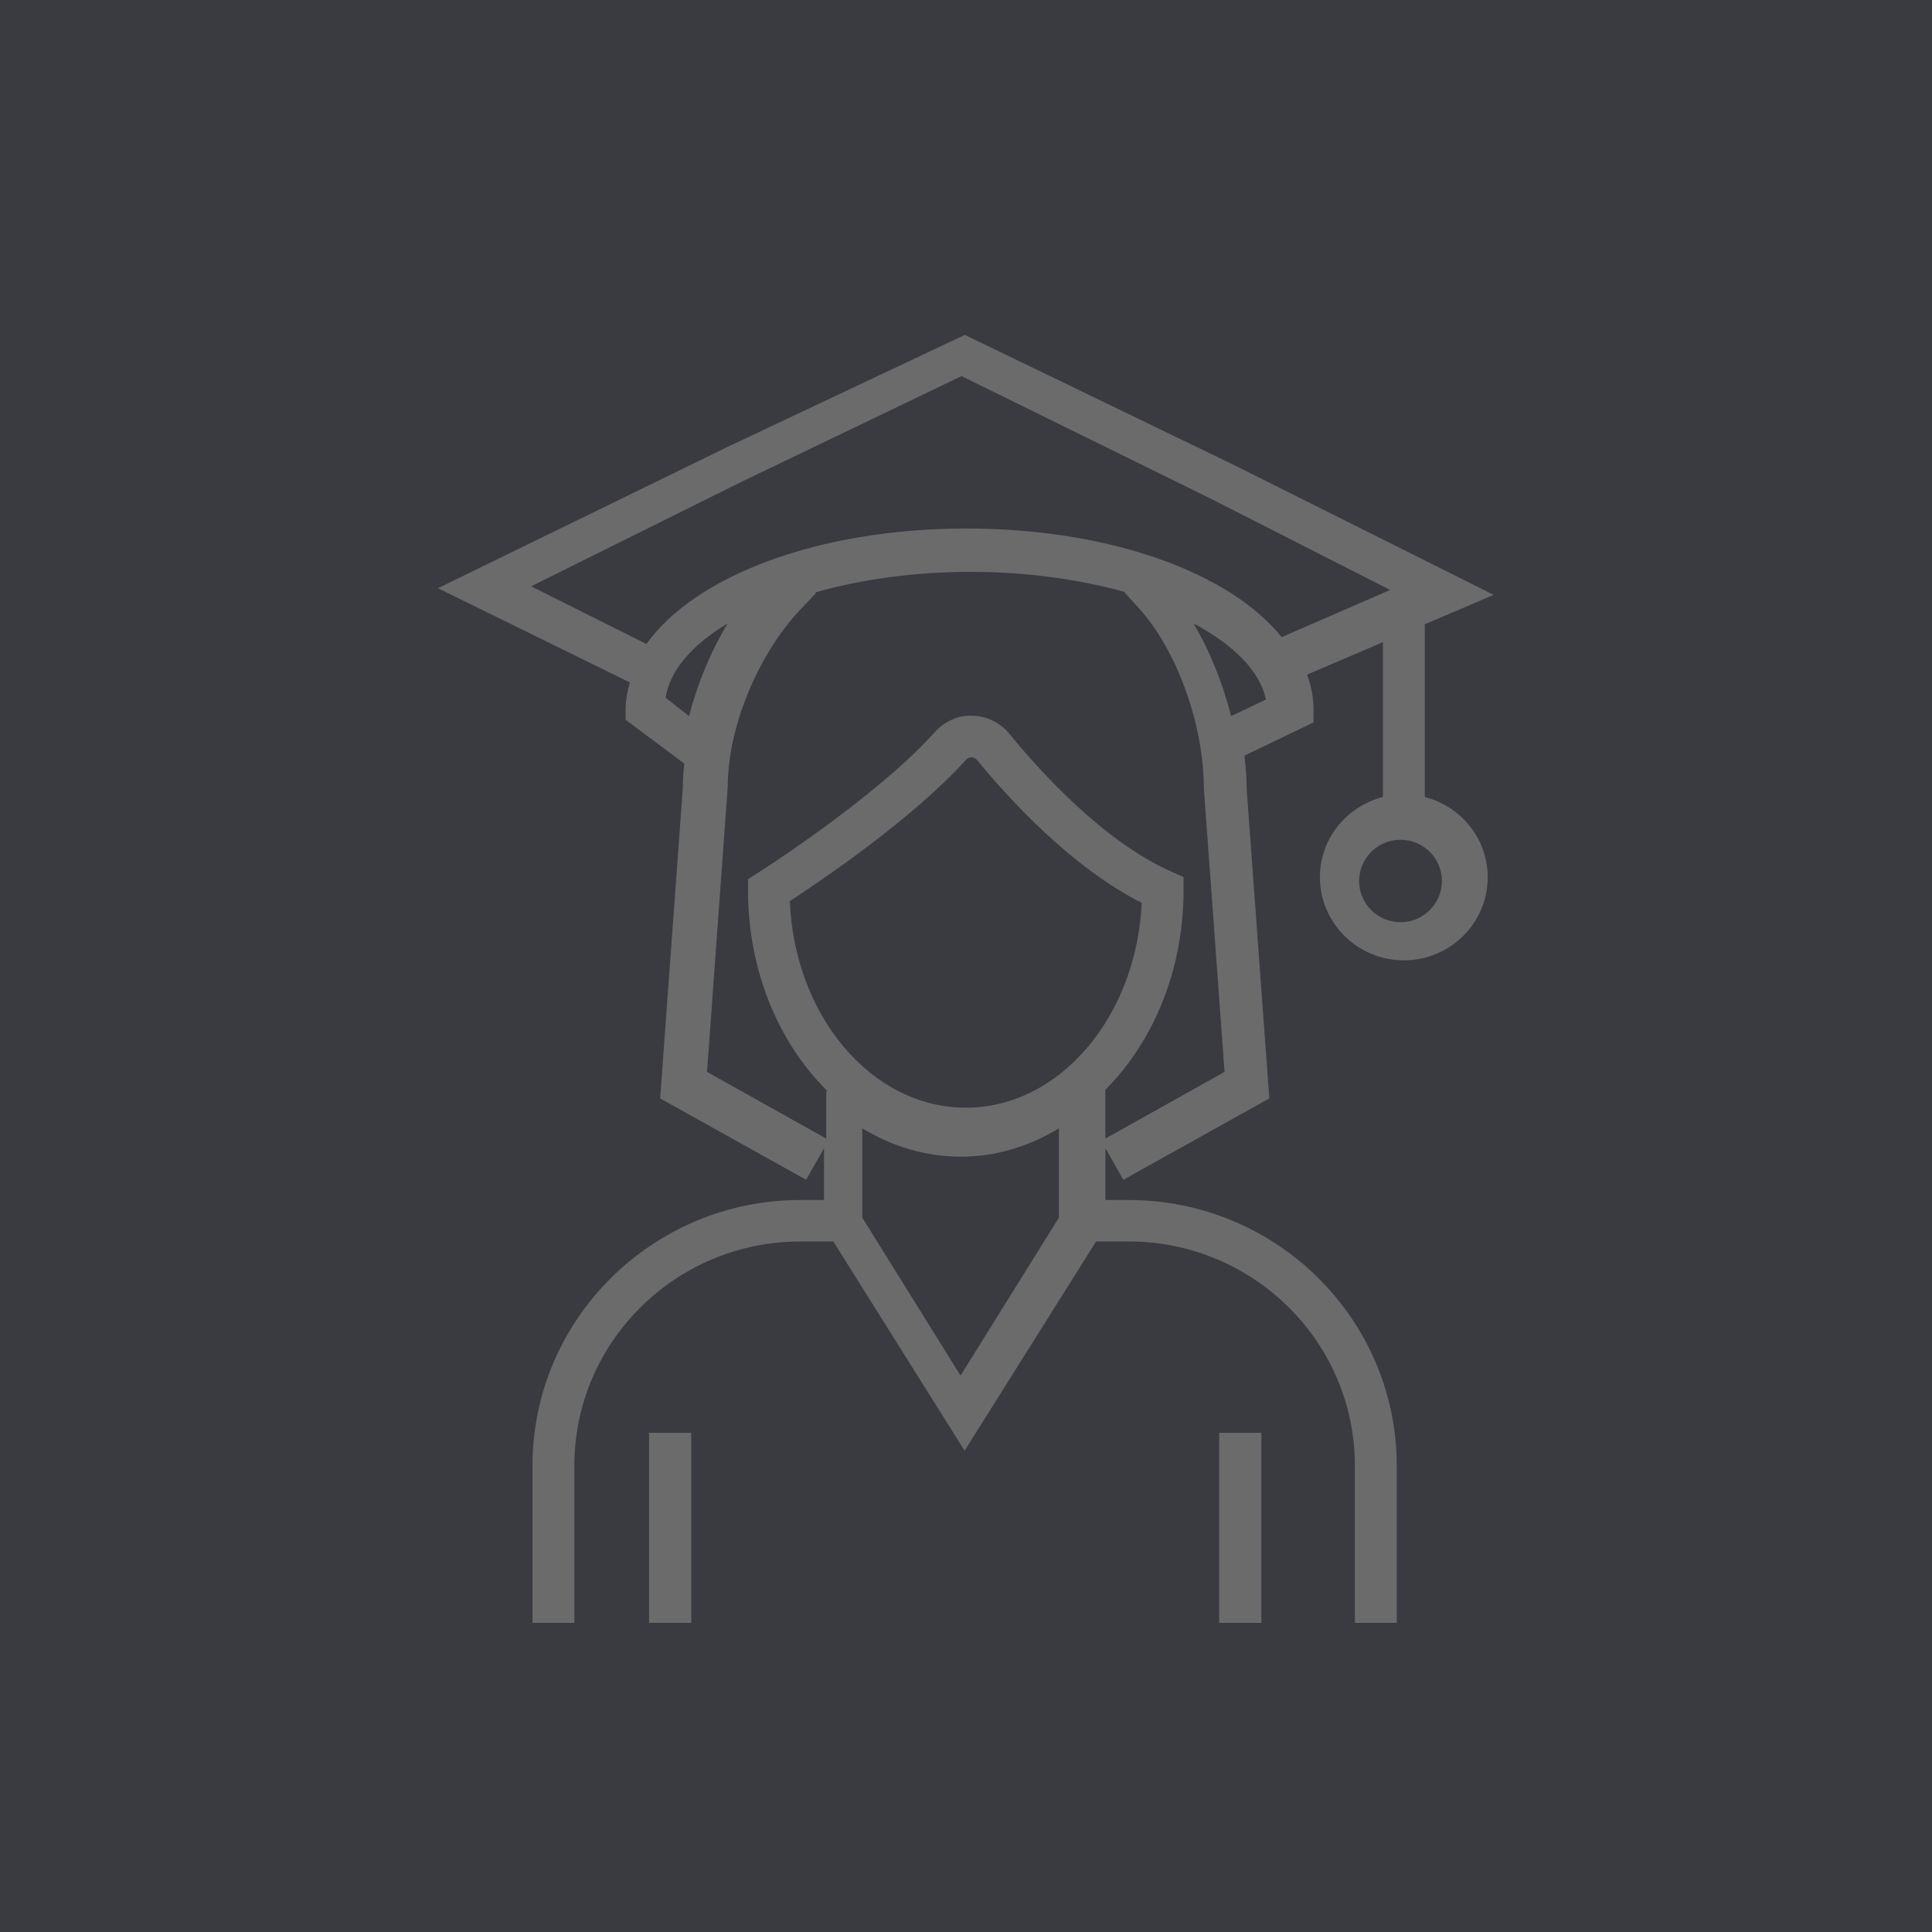 <?xml version="1.0" encoding="UTF-8"?>
<svg width="75px" height="75px" viewBox="0 0 75 75" version="1.1" xmlns="http://www.w3.org/2000/svg" xmlns:xlink="http://www.w3.org/1999/xlink">
    <title>03-map-ico-inactive</title>
    <g id="03-map-ico-inactive" stroke="none" stroke-width="1" fill="none" fill-rule="evenodd">
        <g id="Group-2">
            <rect id="Rectangle-Copy-3" fill="#393B41" x="0" y="0" width="75" height="75"></rect>
            <g id="Group" transform="translate(17, 13)" fill="#6B6B6B">
                <polygon id="Fill-30" points="8.197 50 9.836 50 9.836 42.623 8.197 42.623"></polygon>
                <polygon id="Fill-31" points="30.328 50 31.967 50 31.967 42.623 30.328 42.623"></polygon>
                <path d="M38.309,17.939 L38.309,11.236 L40.984,10.093 L30.881,5.041 L20.454,0 L11.248,4.347 L0,9.834 L7.451,13.492 C7.353,13.835 7.287,14.183 7.287,14.542 L7.287,14.943 L9.564,16.642 C9.531,16.954 9.508,17.264 9.509,17.564 L8.627,29.641 L14.294,32.799 L14.988,31.575 L14.988,33.584 L14.075,33.584 C8.339,33.584 3.672,38.209 3.672,43.893 L3.672,50 L5.297,50 L5.297,43.893 C5.297,39.097 9.234,35.194 14.075,35.194 L15.349,35.194 L20.446,43.316 L25.55,35.194 L26.817,35.194 C31.658,35.194 35.596,39.097 35.596,43.894 L35.596,50 L37.221,50 L37.221,43.894 C37.221,38.21 32.554,33.584 26.817,33.584 L25.913,33.584 L25.913,31.574 L26.608,32.799 L32.275,29.641 L31.395,17.623 C31.395,17.202 31.36,16.769 31.309,16.334 L33.99,15.045 L33.99,14.542 C33.99,14.076 33.901,13.624 33.741,13.188 L36.685,11.93 L36.685,17.939 C35.282,18.299 34.239,19.552 34.239,21.053 C34.239,22.833 35.701,24.281 37.496,24.281 C39.293,24.281 40.753,22.833 40.753,21.053 C40.753,19.552 39.71,18.299 38.309,17.939 L38.309,17.939 Z M8.84,14.084 C9.007,13.008 9.892,12.012 11.25,11.2 C10.58,12.307 10.069,13.554 9.748,14.8 L8.84,14.084 Z M16.474,34.269 L16.474,30.8 C17.623,31.5 18.918,31.902 20.291,31.902 C21.665,31.902 22.96,31.5 24.108,30.8 L24.108,34.266 L20.288,40.4 L16.474,34.269 Z M20.494,30 C16.837,30 13.842,26.441 13.661,21.98 C14.842,21.211 18.435,18.787 20.502,16.492 C20.569,16.417 20.649,16.4 20.705,16.4 C20.756,16.408 20.857,16.414 20.937,16.513 C22.176,18.022 24.594,20.669 27.322,22.049 C27.114,26.477 24.13,30 20.494,30 L20.494,30 Z M25.908,31.2 L25.908,29.306 C27.762,27.453 28.945,24.672 28.945,21.566 L28.945,21.046 L28.468,20.834 C25.847,19.67 23.409,16.986 22.187,15.489 C21.832,15.055 21.307,14.797 20.747,14.784 C20.211,14.756 19.665,15.001 19.298,15.412 C17.001,17.975 12.458,20.861 12.412,20.891 L12.039,21.126 L12.039,21.566 C12.039,24.698 13.239,27.5 15.119,29.353 L15.075,29.353 L15.075,31.2 L10.447,28.611 L11.25,17.548 C11.25,15.227 12.431,12.371 14.123,10.605 L14.678,10.024 L14.649,9.996 C16.419,9.494 18.488,9.2 20.678,9.2 C22.853,9.2 24.908,9.49 26.672,9.984 L26.654,9.999 L27.196,10.593 C28.666,12.193 29.733,15.118 29.734,17.605 L30.537,28.611 L25.908,31.2 Z M30.791,14.8 C30.468,13.522 29.969,12.274 29.331,11.2 C30.88,12.024 31.91,13.046 32.144,14.156 L30.791,14.8 Z M20.52,7.517 C14.764,7.517 9.983,9.355 8.095,12 L3.616,9.761 L11.869,5.663 L20.328,1.6 L30.003,6.36 L36.966,9.902 L32.754,11.733 C30.743,9.231 26.082,7.517 20.52,7.517 L20.52,7.517 Z M37.367,22.8 C36.481,22.8 35.76,22.083 35.76,21.2 C35.76,20.317 36.481,19.6 37.367,19.6 C38.254,19.6 38.975,20.317 38.975,21.2 C38.975,22.083 38.254,22.8 37.367,22.8 L37.367,22.8 Z" id="Fill-32"></path>
            </g>
        </g>
    </g>
</svg>